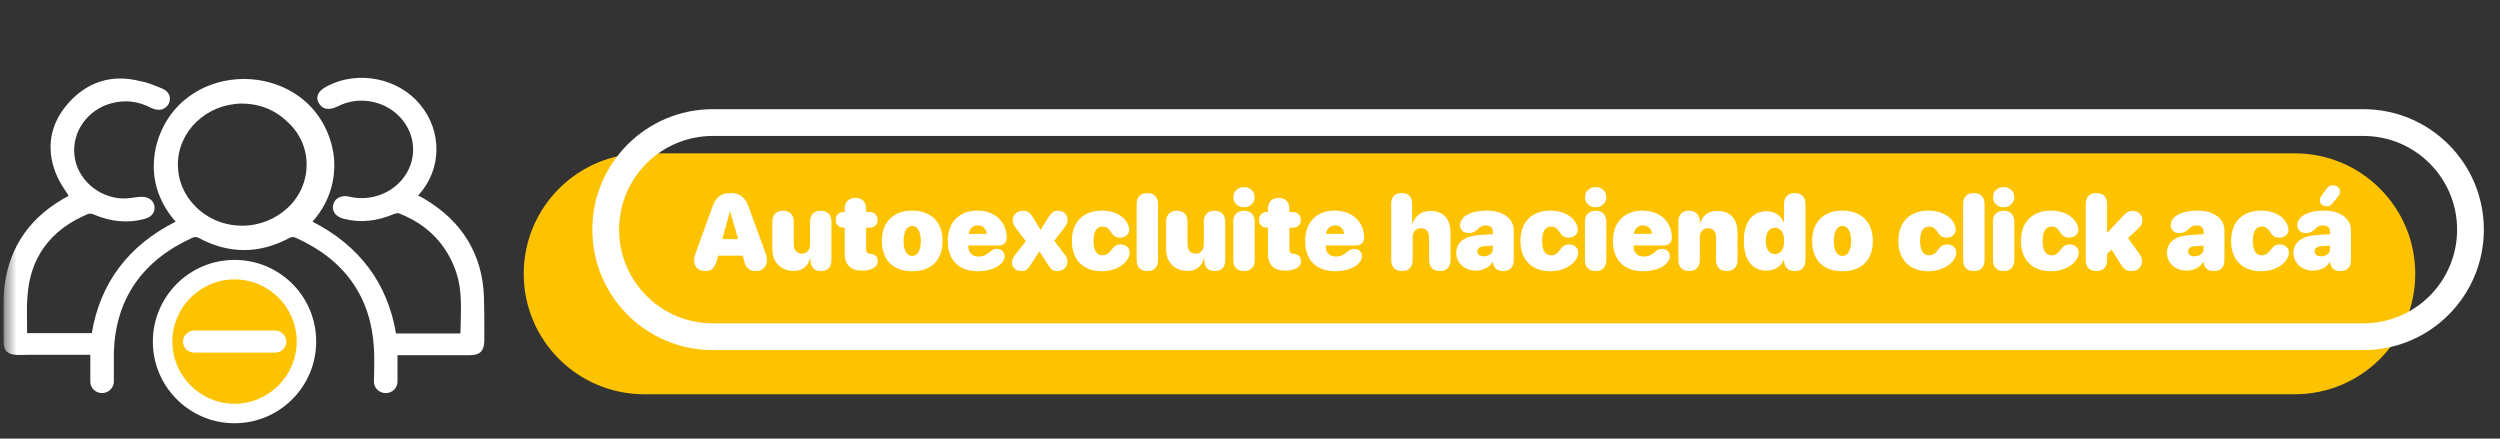<svg width="228" height="40" viewBox="0 0 228 40" fill="none" xmlns="http://www.w3.org/2000/svg">
<rect x="0" y="0" width="228" height="40" fill="#333333" stroke="none"/>
<g clip-path="url(#clip0_1_370)">
<g clip-path="url(#clip1_1_370)">
<mask id="mask0_1_370" style="mask-type:luminance" maskUnits="userSpaceOnUse" x="0" y="1" width="228" height="39">
<path d="M227.342 1.012H0.195V39.931H227.342V1.012Z" fill="white"/>
</mask>
<g mask="url(#mask0_1_370)">
<mask id="mask1_1_370" style="mask-type:luminance" maskUnits="userSpaceOnUse" x="0" y="1" width="228" height="39">
<path d="M227.341 1.012H0.315V39.931H227.341V1.012Z" fill="white"/>
</mask>
<g mask="url(#mask1_1_370)">
<path fill-rule="evenodd" clip-rule="evenodd" d="M47.763 24.97C47.763 18.904 52.681 13.985 58.748 13.985H209.285C215.352 13.985 220.27 18.904 220.27 24.97C220.27 31.038 215.352 35.956 209.285 35.956H58.748C52.681 35.956 47.763 31.038 47.763 24.97Z" fill="#FDC200"/>
<path fill-rule="evenodd" clip-rule="evenodd" d="M38.7 18.134C42.156 20.181 44.001 23.2 44.136 27.092C44.169 28.032 44.169 29.005 44.169 29.978V31.118C44.136 32.024 43.766 32.393 42.827 32.393H36.251V34.809C36.251 35.379 35.782 35.849 35.178 35.849C34.574 35.849 34.104 35.379 34.104 34.809L34.105 34.751C34.115 34.401 34.165 32.579 34.104 31.756C33.836 27.092 31.453 23.703 26.991 21.691C26.756 21.59 26.588 21.59 26.354 21.724C23.636 23.167 20.885 23.167 18.167 21.724C17.933 21.59 17.765 21.59 17.53 21.691C12.967 23.771 10.551 27.26 10.384 32.091V34.809C10.384 35.379 9.88 35.849 9.31 35.849C8.706 35.849 8.236 35.379 8.236 34.809V32.36H2.533C1.459 32.393 0.956 32.393 0.62 32.058C0.314 31.751 0.315 31.333 0.318 30.522C0.318 30.445 0.318 30.364 0.318 30.279V28.803C0.318 28.653 0.317 28.502 0.317 28.35C0.312 27.586 0.307 26.802 0.419 26.019C0.889 22.395 2.868 19.644 6.257 17.866C6.227 17.816 6.2 17.769 6.174 17.724C6.113 17.618 6.059 17.524 5.988 17.43C5.653 16.926 5.317 16.39 5.083 15.786C4.177 13.471 4.579 11.256 6.257 9.377C7.934 7.499 10.182 6.727 12.766 7.398C13.382 7.495 13.998 7.749 14.553 7.978L14.611 8.002L14.779 8.069C15.181 8.237 15.383 8.505 15.45 8.706C15.517 8.941 15.517 9.21 15.383 9.478C15.248 9.713 15.047 9.881 14.779 9.981C14.477 10.049 14.141 10.015 13.806 9.847C12.632 9.243 11.457 9.076 10.182 9.411C8.001 9.981 6.525 12.028 6.794 14.209C7.028 16.323 8.974 18.034 11.189 18.101C11.658 18.101 12.127 18.034 12.596 17.967L12.598 17.967C13.403 17.866 13.94 18.168 14.074 18.738C14.175 19.208 13.973 19.778 13.135 19.979C11.591 20.382 10.082 20.215 8.505 19.543C8.371 19.476 8.136 19.476 8.035 19.51C4.579 20.952 2.701 23.536 2.499 27.126C2.449 27.728 2.455 28.331 2.461 28.947C2.463 29.154 2.466 29.364 2.466 29.575V30.38H8.371C9.142 25.817 11.692 22.395 16.02 20.215C14.242 18.201 13.94 16.121 14.04 14.678C14.175 12.498 15.248 10.384 16.926 9.042C19.945 6.593 24.542 6.593 27.595 9.042C29.273 10.384 30.346 12.498 30.48 14.678C30.547 16.088 30.279 18.201 28.501 20.215C32.762 22.395 35.345 25.817 36.117 30.414H41.988C41.988 30.212 41.997 30.02 42.005 29.827C42.013 29.634 42.022 29.441 42.022 29.239L42.022 29.224C42.056 27.753 42.087 26.349 41.653 24.979C40.814 22.362 39.036 20.483 36.352 19.443C36.285 19.443 36.117 19.443 35.949 19.51C34.372 20.181 32.862 20.349 31.319 19.946C30.48 19.711 30.279 19.141 30.38 18.704C30.447 18.436 30.581 18.201 30.816 18.067C31.084 17.899 31.453 17.832 31.822 17.933C34.238 18.503 36.687 17.228 37.459 14.98C38.029 13.269 37.459 11.424 36.016 10.25C34.574 9.076 32.493 8.841 30.849 9.679C29.843 10.183 29.34 9.847 29.105 9.445C28.937 9.21 28.904 8.941 28.971 8.706C29.071 8.371 29.373 8.103 29.877 7.834C32.695 6.391 36.318 7.13 38.298 9.512C40.344 11.961 40.311 15.45 38.163 17.799L38.13 17.832C38.331 17.933 38.533 18.034 38.7 18.134ZM26.253 18.939C27.36 17.899 27.964 16.49 27.964 15.014C27.964 13.538 27.36 12.129 26.186 11.089C25.079 10.015 23.636 9.445 22.059 9.445C18.838 9.478 16.221 11.961 16.221 15.014C16.221 16.457 16.792 17.799 17.832 18.839C18.973 19.979 20.482 20.583 22.093 20.583C23.67 20.583 25.146 19.979 26.253 18.939Z" fill="white"/>
<path d="M21.485 37.769C25.067 37.769 27.971 34.865 27.971 31.283C27.971 27.701 25.067 24.796 21.485 24.796C17.902 24.796 14.998 27.701 14.998 31.283C14.998 34.865 17.902 37.769 21.485 37.769Z" fill="#FDC200"/>
<path d="M25.079 30.145H17.698C17.161 30.145 16.691 30.615 16.691 31.152C16.691 31.722 17.127 32.158 17.698 32.158H25.113C25.649 32.158 26.119 31.689 26.119 31.152C26.085 30.582 25.649 30.145 25.079 30.145Z" fill="white"/>
<path fill-rule="evenodd" clip-rule="evenodd" d="M21.388 23.704C17.261 23.704 13.94 27.058 13.94 31.152C13.94 35.278 17.295 38.6 21.388 38.6C25.515 38.6 28.836 35.245 28.836 31.152C28.836 27.025 25.515 23.704 21.388 23.704ZM27.058 31.152C27.058 34.272 24.508 36.822 21.388 36.822C18.268 36.822 15.718 34.272 15.718 31.152C15.718 28.032 18.268 25.482 21.388 25.482C24.508 25.482 27.058 27.998 27.058 31.152Z" fill="white"/>
<path fill-rule="evenodd" clip-rule="evenodd" d="M64.335 24.724C64.883 24.724 65.188 24.442 65.379 23.751L65.498 23.317H67.739L67.858 23.784C68.03 24.452 68.34 24.724 68.936 24.724C69.522 24.724 69.946 24.313 69.946 23.741C69.946 23.522 69.908 23.331 69.813 23.069L68.258 18.816C67.949 17.968 67.453 17.605 66.59 17.605C65.784 17.605 65.283 17.982 64.988 18.816L63.448 23.069C63.357 23.312 63.305 23.57 63.305 23.746C63.305 24.356 63.691 24.724 64.335 24.724ZM65.879 21.81L66.561 19.312H66.599L67.314 21.81H65.879Z" fill="white"/>
<path d="M72.397 24.709C73.184 24.709 73.675 24.285 73.885 23.57H73.923V23.732C73.923 24.413 74.314 24.723 74.876 24.723C75.439 24.723 75.83 24.413 75.83 23.727V20.237C75.83 19.541 75.425 19.221 74.853 19.221C74.28 19.221 73.875 19.541 73.875 20.232V22.282C73.875 22.792 73.589 23.131 73.15 23.131C72.693 23.131 72.392 22.835 72.392 22.277V20.237C72.392 19.541 71.987 19.221 71.415 19.221C70.843 19.221 70.438 19.541 70.438 20.232V22.716C70.438 23.97 71.267 24.709 72.397 24.709Z" fill="white"/>
<path d="M77.036 23.136C77.036 24.151 77.58 24.681 78.638 24.681H78.681C79.391 24.681 80.05 24.394 80.05 23.832C80.05 23.379 79.802 23.198 79.391 23.145L79.277 23.131C79.091 23.107 78.991 23.002 78.991 22.702V20.761H79.334C79.754 20.761 80.035 20.475 80.035 20.051C80.035 19.627 79.754 19.34 79.334 19.34H78.991V19.059C78.991 18.42 78.638 18.048 78.014 18.048C77.389 18.048 77.036 18.42 77.036 19.059V19.34H76.917C76.497 19.34 76.216 19.622 76.216 20.051C76.216 20.48 76.497 20.761 76.917 20.761H77.036V23.136Z" fill="white"/>
<path fill-rule="evenodd" clip-rule="evenodd" d="M83.192 24.738C84.913 24.738 85.962 23.751 85.962 21.968C85.962 20.227 84.889 19.207 83.192 19.207C81.503 19.207 80.426 20.237 80.426 21.968C80.426 23.746 81.475 24.738 83.192 24.738ZM83.192 23.341C82.7 23.341 82.41 22.854 82.41 21.972C82.41 21.114 82.715 20.604 83.192 20.604C83.673 20.604 83.978 21.114 83.978 21.972C83.978 22.854 83.678 23.341 83.192 23.341Z" fill="white"/>
<path fill-rule="evenodd" clip-rule="evenodd" d="M89.185 24.738C90.257 24.738 91.144 24.375 91.497 23.789C91.583 23.651 91.626 23.508 91.626 23.36C91.626 22.94 91.287 22.697 90.911 22.697C90.672 22.697 90.519 22.759 90.315 22.94C89.942 23.269 89.637 23.398 89.213 23.398C88.688 23.398 88.316 23.026 88.316 22.511V22.387H91.054C91.54 22.387 91.807 22.13 91.807 21.663C91.807 20.246 90.754 19.207 89.123 19.207C87.468 19.207 86.434 20.28 86.434 22.001C86.434 23.713 87.459 24.738 89.185 24.738ZM88.346 21.329C88.383 20.876 88.722 20.552 89.165 20.552C89.623 20.552 89.952 20.857 89.985 21.329H88.346Z" fill="white"/>
<path d="M93.17 24.723C93.528 24.723 93.705 24.614 94.014 24.128L94.768 22.95H94.806L95.607 24.18C95.845 24.542 96.008 24.723 96.413 24.723C96.942 24.723 97.347 24.399 97.347 23.851C97.347 23.632 97.276 23.441 97.123 23.241L96.146 21.953L97.066 20.771C97.285 20.494 97.362 20.303 97.362 20.051C97.362 19.545 97.009 19.221 96.46 19.221C96.084 19.221 95.879 19.388 95.603 19.836L94.926 20.938H94.887L94.21 19.836C93.924 19.374 93.714 19.221 93.29 19.221C92.76 19.221 92.365 19.588 92.365 20.084C92.365 20.323 92.432 20.513 92.575 20.704L93.552 21.991L92.589 23.231C92.375 23.508 92.298 23.689 92.298 23.941C92.298 24.409 92.655 24.723 93.17 24.723Z" fill="white"/>
<path d="M100.499 24.738C101.553 24.738 102.511 24.261 102.883 23.56C102.988 23.36 103.026 23.198 103.026 23.045C103.026 22.568 102.645 22.292 102.216 22.292C101.806 22.292 101.586 22.463 101.338 22.816C101.162 23.069 100.928 23.284 100.552 23.284C100.008 23.284 99.731 22.835 99.731 21.968C99.731 21.105 100.017 20.661 100.566 20.661C100.885 20.661 101.129 20.833 101.367 21.233C101.543 21.524 101.776 21.672 102.148 21.672C102.588 21.672 102.988 21.41 102.988 20.947C102.988 20.795 102.94 20.609 102.859 20.437C102.497 19.669 101.605 19.207 100.489 19.207C98.796 19.207 97.752 20.251 97.752 21.968C97.752 23.703 98.792 24.738 100.499 24.738Z" fill="white"/>
<path d="M104.637 24.724C105.209 24.724 105.614 24.404 105.614 23.713V18.621C105.614 17.924 105.209 17.605 104.637 17.605C104.065 17.605 103.66 17.924 103.66 18.616V23.713C103.66 24.404 104.065 24.724 104.637 24.724Z" fill="white"/>
<path d="M108.309 24.709C109.096 24.709 109.587 24.285 109.796 23.57H109.834V23.732C109.834 24.413 110.224 24.723 110.788 24.723C111.35 24.723 111.741 24.413 111.741 23.727V20.237C111.741 19.541 111.336 19.221 110.763 19.221C110.192 19.221 109.787 19.541 109.787 20.232V22.282C109.787 22.792 109.501 23.131 109.062 23.131C108.604 23.131 108.303 22.835 108.303 22.277V20.237C108.303 19.541 107.899 19.221 107.327 19.221C106.754 19.221 106.349 19.541 106.349 20.232V22.716C106.349 23.97 107.178 24.709 108.309 24.709Z" fill="white"/>
<path d="M113.454 18.907C114.006 18.907 114.424 18.506 114.424 17.982C114.424 17.457 114.006 17.057 113.454 17.057C112.899 17.057 112.481 17.457 112.481 17.982C112.481 18.506 112.899 18.907 113.454 18.907Z" fill="white"/>
<path d="M113.454 24.723C114.073 24.723 114.43 24.356 114.43 23.713V20.237C114.43 19.593 114.073 19.221 113.454 19.221C112.832 19.221 112.475 19.588 112.475 20.232V23.713C112.475 24.356 112.832 24.723 113.454 24.723Z" fill="white"/>
<path d="M115.637 23.136C115.637 24.151 116.181 24.681 117.239 24.681H117.282C117.992 24.681 118.65 24.394 118.65 23.832C118.65 23.379 118.403 23.198 117.992 23.145L117.877 23.131C117.693 23.107 117.592 23.002 117.592 22.702V20.761H117.936C118.354 20.761 118.636 20.475 118.636 20.051C118.636 19.627 118.354 19.34 117.936 19.34H117.592V19.059C117.592 18.42 117.239 18.048 116.614 18.048C115.99 18.048 115.637 18.42 115.637 19.059V19.34H115.517C115.098 19.34 114.817 19.622 114.817 20.051C114.817 20.48 115.098 20.761 115.517 20.761H115.637V23.136Z" fill="white"/>
<path fill-rule="evenodd" clip-rule="evenodd" d="M121.777 24.738C122.85 24.738 123.738 24.375 124.089 23.789C124.176 23.651 124.219 23.508 124.219 23.36C124.219 22.94 123.881 22.697 123.504 22.697C123.266 22.697 123.112 22.759 122.908 22.94C122.536 23.269 122.23 23.398 121.806 23.398C121.281 23.398 120.91 23.026 120.91 22.511V22.387H123.647C124.134 22.387 124.4 22.13 124.4 21.663C124.4 20.246 123.346 19.207 121.715 19.207C120.061 19.207 119.027 20.28 119.027 22.001C119.027 23.713 120.051 24.738 121.777 24.738ZM120.939 21.329C120.976 20.876 121.315 20.552 121.757 20.552C122.217 20.552 122.546 20.857 122.578 21.329H120.939Z" fill="white"/>
<path d="M127.857 24.724C128.429 24.724 128.834 24.404 128.834 23.713V21.663C128.834 21.171 129.097 20.814 129.582 20.814C130.073 20.814 130.332 21.138 130.332 21.667V23.713C130.332 24.404 130.737 24.724 131.309 24.724C131.882 24.724 132.287 24.404 132.287 23.713V21.233C132.287 19.97 131.646 19.236 130.465 19.236C129.664 19.236 129.087 19.636 128.825 20.375H128.788V18.602C128.788 17.963 128.444 17.605 127.832 17.605C127.222 17.605 126.879 17.963 126.879 18.597V23.713C126.879 24.404 127.284 24.724 127.857 24.724Z" fill="white"/>
<path fill-rule="evenodd" clip-rule="evenodd" d="M134.585 24.681C135.194 24.681 135.833 24.414 136.111 23.899H136.148C136.209 24.471 136.573 24.724 137.087 24.724C137.649 24.724 138.055 24.418 138.055 23.741V21.005C138.055 19.937 137.078 19.207 135.619 19.207C134.308 19.207 133.398 19.608 133.196 20.28C133.169 20.375 133.16 20.451 133.16 20.571C133.16 20.976 133.487 21.262 133.951 21.262C134.241 21.262 134.489 21.157 134.718 20.947C135.057 20.637 135.209 20.556 135.514 20.556C135.882 20.556 136.148 20.747 136.148 21.1V21.357L134.995 21.429C133.588 21.515 132.811 22.063 132.811 23.074C132.811 24.023 133.627 24.681 134.585 24.681ZM135.313 23.374C134.971 23.374 134.737 23.207 134.737 22.921C134.737 22.664 134.947 22.487 135.318 22.459L136.148 22.401V22.745C136.148 23.131 135.748 23.374 135.313 23.374Z" fill="white"/>
<path d="M141.407 24.738C142.461 24.738 143.419 24.261 143.791 23.56C143.896 23.36 143.934 23.198 143.934 23.045C143.934 22.568 143.552 22.292 143.123 22.292C142.714 22.292 142.495 22.463 142.247 22.816C142.07 23.069 141.836 23.284 141.459 23.284C140.915 23.284 140.64 22.835 140.64 21.968C140.64 21.105 140.925 20.661 141.473 20.661C141.793 20.661 142.036 20.833 142.274 21.233C142.451 21.524 142.685 21.672 143.056 21.672C143.496 21.672 143.896 21.41 143.896 20.947C143.896 20.795 143.849 20.609 143.766 20.437C143.405 19.669 142.513 19.207 141.397 19.207C139.704 19.207 138.661 20.251 138.661 21.968C138.661 23.703 139.699 24.738 141.407 24.738Z" fill="white"/>
<path d="M145.521 18.907C146.074 18.907 146.496 18.506 146.496 17.982C146.496 17.457 146.074 17.057 145.521 17.057C144.969 17.057 144.55 17.457 144.55 17.982C144.55 18.506 144.969 18.907 145.521 18.907Z" fill="white"/>
<path d="M145.521 24.723C146.142 24.723 146.499 24.356 146.499 23.713V20.237C146.499 19.593 146.142 19.221 145.521 19.221C144.903 19.221 144.544 19.588 144.544 20.232V23.713C144.544 24.356 144.903 24.723 145.521 24.723Z" fill="white"/>
<path fill-rule="evenodd" clip-rule="evenodd" d="M149.85 24.738C150.924 24.738 151.811 24.375 152.163 23.789C152.249 23.651 152.293 23.508 152.293 23.36C152.293 22.94 151.954 22.697 151.578 22.697C151.339 22.697 151.185 22.759 150.981 22.94C150.608 23.269 150.303 23.398 149.88 23.398C149.354 23.398 148.983 23.026 148.983 22.511V22.387H151.718C152.205 22.387 152.473 22.13 152.473 21.663C152.473 20.246 151.419 19.207 149.789 19.207C148.135 19.207 147.1 20.28 147.1 22.001C147.1 23.713 148.125 24.738 149.85 24.738ZM149.01 21.329C149.049 20.876 149.389 20.552 149.831 20.552C150.29 20.552 150.618 20.857 150.651 21.329H149.01Z" fill="white"/>
<path d="M154.047 24.723C154.618 24.723 155.023 24.404 155.023 23.713V21.662C155.023 21.171 155.305 20.814 155.768 20.814C156.259 20.814 156.505 21.138 156.505 21.667V23.713C156.505 24.404 156.911 24.723 157.484 24.723C158.056 24.723 158.461 24.404 158.461 23.713V21.233C158.461 19.97 157.813 19.235 156.631 19.235C155.83 19.235 155.328 19.588 155.062 20.327H155.023V20.208C155.023 19.579 154.628 19.221 154.018 19.221C153.408 19.221 153.07 19.579 153.07 20.203V23.713C153.07 24.404 153.475 24.723 154.047 24.723Z" fill="white"/>
<path fill-rule="evenodd" clip-rule="evenodd" d="M161.088 24.681C161.88 24.681 162.492 24.247 162.668 23.694H162.706V23.713C162.706 24.404 163.111 24.724 163.683 24.724C164.256 24.724 164.659 24.404 164.659 23.713V18.621C164.659 17.924 164.256 17.605 163.683 17.605C163.111 17.605 162.706 17.924 162.706 18.616V20.289H162.668C162.462 19.698 161.889 19.264 161.123 19.264C159.81 19.264 159.039 20.265 159.039 21.958C159.039 23.674 159.791 24.681 161.088 24.681ZM161.875 23.174C161.347 23.174 161.042 22.726 161.042 21.972C161.042 21.229 161.351 20.771 161.875 20.771C162.401 20.771 162.715 21.224 162.715 21.977C162.715 22.735 162.405 23.174 161.875 23.174Z" fill="white"/>
<path fill-rule="evenodd" clip-rule="evenodd" d="M168.031 24.738C169.753 24.738 170.801 23.751 170.801 21.968C170.801 20.227 169.728 19.207 168.031 19.207C166.342 19.207 165.266 20.237 165.266 21.968C165.266 23.746 166.315 24.738 168.031 24.738ZM168.031 23.341C167.539 23.341 167.249 22.854 167.249 21.972C167.249 21.114 167.554 20.604 168.031 20.604C168.512 20.604 168.817 21.114 168.817 21.972C168.817 22.854 168.518 23.341 168.031 23.341Z" fill="white"/>
<path d="M175.88 24.738C176.931 24.738 177.891 24.261 178.263 23.56C178.367 23.36 178.406 23.198 178.406 23.045C178.406 22.568 178.024 22.292 177.595 22.292C177.184 22.292 176.966 22.463 176.717 22.816C176.541 23.069 176.308 23.284 175.931 23.284C175.388 23.284 175.111 22.835 175.111 21.968C175.111 21.105 175.397 20.661 175.946 20.661C176.266 20.661 176.509 20.833 176.747 21.233C176.922 21.524 177.155 21.672 177.528 21.672C177.966 21.672 178.367 21.41 178.367 20.947C178.367 20.795 178.32 20.609 178.239 20.437C177.877 19.669 176.986 19.207 175.87 19.207C174.177 19.207 173.133 20.251 173.133 21.968C173.133 23.703 174.171 24.738 175.88 24.738Z" fill="white"/>
<path d="M180.018 24.724C180.59 24.724 180.994 24.404 180.994 23.713V18.621C180.994 17.924 180.59 17.605 180.018 17.605C179.445 17.605 179.04 17.924 179.04 18.616V23.713C179.04 24.404 179.445 24.724 180.018 24.724Z" fill="white"/>
<path d="M182.731 18.907C183.282 18.907 183.702 18.506 183.702 17.982C183.702 17.457 183.282 17.057 182.731 17.057C182.178 17.057 181.758 17.457 181.758 17.982C181.758 18.506 182.178 18.907 182.731 18.907Z" fill="white"/>
<path d="M182.73 24.723C183.35 24.723 183.707 24.356 183.707 23.713V20.237C183.707 19.593 183.35 19.221 182.73 19.221C182.11 19.221 181.753 19.588 181.753 20.232V23.713C181.753 24.356 182.11 24.723 182.73 24.723Z" fill="white"/>
<path d="M187.054 24.738C188.108 24.738 189.067 24.261 189.44 23.56C189.543 23.36 189.582 23.198 189.582 23.045C189.582 22.568 189.201 22.292 188.772 22.292C188.361 22.292 188.142 22.463 187.894 22.816C187.717 23.069 187.484 23.284 187.108 23.284C186.564 23.284 186.287 22.835 186.287 21.968C186.287 21.105 186.573 20.661 187.121 20.661C187.442 20.661 187.685 20.833 187.923 21.233C188.098 21.524 188.334 21.672 188.705 21.672C189.142 21.672 189.543 21.41 189.543 20.947C189.543 20.795 189.496 20.609 189.415 20.437C189.052 19.669 188.162 19.207 187.046 19.207C185.353 19.207 184.309 20.251 184.309 21.968C184.309 23.703 185.348 24.738 187.054 24.738Z" fill="white"/>
<path d="M191.192 24.724C191.765 24.724 192.17 24.404 192.17 23.713V23.155L192.59 22.773L193.352 24.008C193.691 24.552 193.939 24.724 194.402 24.724C194.969 24.724 195.352 24.361 195.352 23.813C195.352 23.56 195.284 23.389 195.06 23.074L194.077 21.71L194.993 20.857C195.288 20.58 195.384 20.394 195.384 20.084C195.384 19.584 195.013 19.221 194.497 19.221C194.192 19.221 193.964 19.345 193.686 19.636L192.209 21.195H192.17V18.621C192.17 17.924 191.765 17.605 191.192 17.605C190.621 17.605 190.216 17.924 190.216 18.616V23.713C190.216 24.404 190.621 24.724 191.192 24.724Z" fill="white"/>
<path fill-rule="evenodd" clip-rule="evenodd" d="M199.397 24.681C200.009 24.681 200.648 24.414 200.924 23.899H200.963C201.024 24.471 201.388 24.724 201.901 24.724C202.464 24.724 202.87 24.418 202.87 23.741V21.005C202.87 19.937 201.891 19.207 200.434 19.207C199.122 19.207 198.21 19.608 198.011 20.28C197.982 20.375 197.973 20.451 197.973 20.571C197.973 20.976 198.301 21.262 198.765 21.262C199.056 21.262 199.303 21.157 199.533 20.947C199.871 20.637 200.023 20.556 200.328 20.556C200.695 20.556 200.963 20.747 200.963 21.1V21.357L199.808 21.429C198.402 21.515 197.625 22.063 197.625 23.074C197.625 24.023 198.44 24.681 199.397 24.681ZM200.129 23.374C199.785 23.374 199.552 23.207 199.552 22.921C199.552 22.664 199.761 22.487 200.133 22.459L200.963 22.401V22.745C200.963 23.131 200.562 23.374 200.129 23.374Z" fill="white"/>
<path d="M206.221 24.738C207.275 24.738 208.234 24.261 208.605 23.56C208.711 23.36 208.748 23.198 208.748 23.045C208.748 22.568 208.367 22.292 207.937 22.292C207.527 22.292 207.308 22.463 207.06 22.816C206.883 23.069 206.649 23.284 206.273 23.284C205.73 23.284 205.455 22.835 205.455 21.968C205.455 21.105 205.74 20.661 206.288 20.661C206.607 20.661 206.85 20.833 207.089 21.233C207.265 21.524 207.499 21.672 207.871 21.672C208.31 21.672 208.711 21.41 208.711 20.947C208.711 20.795 208.662 20.609 208.581 20.437C208.219 19.669 207.327 19.207 206.211 19.207C204.518 19.207 203.474 20.251 203.474 21.968C203.474 23.703 204.514 24.738 206.221 24.738Z" fill="white"/>
<path d="M212.195 18.811C212.448 18.811 212.552 18.749 212.763 18.501L213.21 17.958C213.34 17.796 213.407 17.643 213.407 17.495C213.407 17.138 213.145 16.899 212.753 16.899C212.481 16.899 212.328 16.995 212.11 17.309L211.692 17.896C211.599 18.025 211.566 18.125 211.566 18.282C211.566 18.587 211.832 18.811 212.195 18.811Z" fill="white"/>
<path fill-rule="evenodd" clip-rule="evenodd" d="M210.937 24.681C211.547 24.681 212.186 24.414 212.463 23.899H212.5C212.562 24.471 212.925 24.724 213.44 24.724C214.002 24.724 214.407 24.418 214.407 23.741V21.005C214.407 19.937 213.43 19.207 211.971 19.207C210.66 19.207 209.75 19.608 209.549 20.28C209.522 20.375 209.512 20.451 209.512 20.571C209.512 20.976 209.84 21.262 210.303 21.262C210.593 21.262 210.842 21.157 211.07 20.947C211.409 20.637 211.562 20.556 211.867 20.556C212.234 20.556 212.5 20.747 212.5 21.1V21.357L211.348 21.429C209.94 21.515 209.163 22.063 209.163 23.074C209.163 24.023 209.979 24.681 210.937 24.681ZM211.666 23.374C211.323 23.374 211.089 23.207 211.089 22.921C211.089 22.664 211.299 22.487 211.672 22.459L212.5 22.401V22.745C212.5 23.131 212.1 23.374 211.666 23.374Z" fill="white"/>
<path fill-rule="evenodd" clip-rule="evenodd" d="M54.02 20.943C54.02 14.876 58.938 9.958 65.005 9.958H215.542C221.609 9.958 226.527 14.876 226.527 20.943C226.527 27.01 221.609 31.928 215.542 31.928H65.005C58.938 31.928 54.02 27.01 54.02 20.943ZM65.005 12.399C60.286 12.399 56.461 16.224 56.461 20.943C56.461 25.662 60.286 29.487 65.005 29.487H215.542C220.261 29.487 224.087 25.662 224.087 20.943C224.087 16.224 220.261 12.399 215.542 12.399H65.005Z" fill="white"/>
</g>
</g>
</g>
</g>
<defs>
<clipPath id="clip0_1_370">
<rect width="228" height="40" fill="white"/>
</clipPath>
<clipPath id="clip1_1_370">
<rect width="228.09" height="40" fill="white"/>
</clipPath>
</defs>
</svg>
